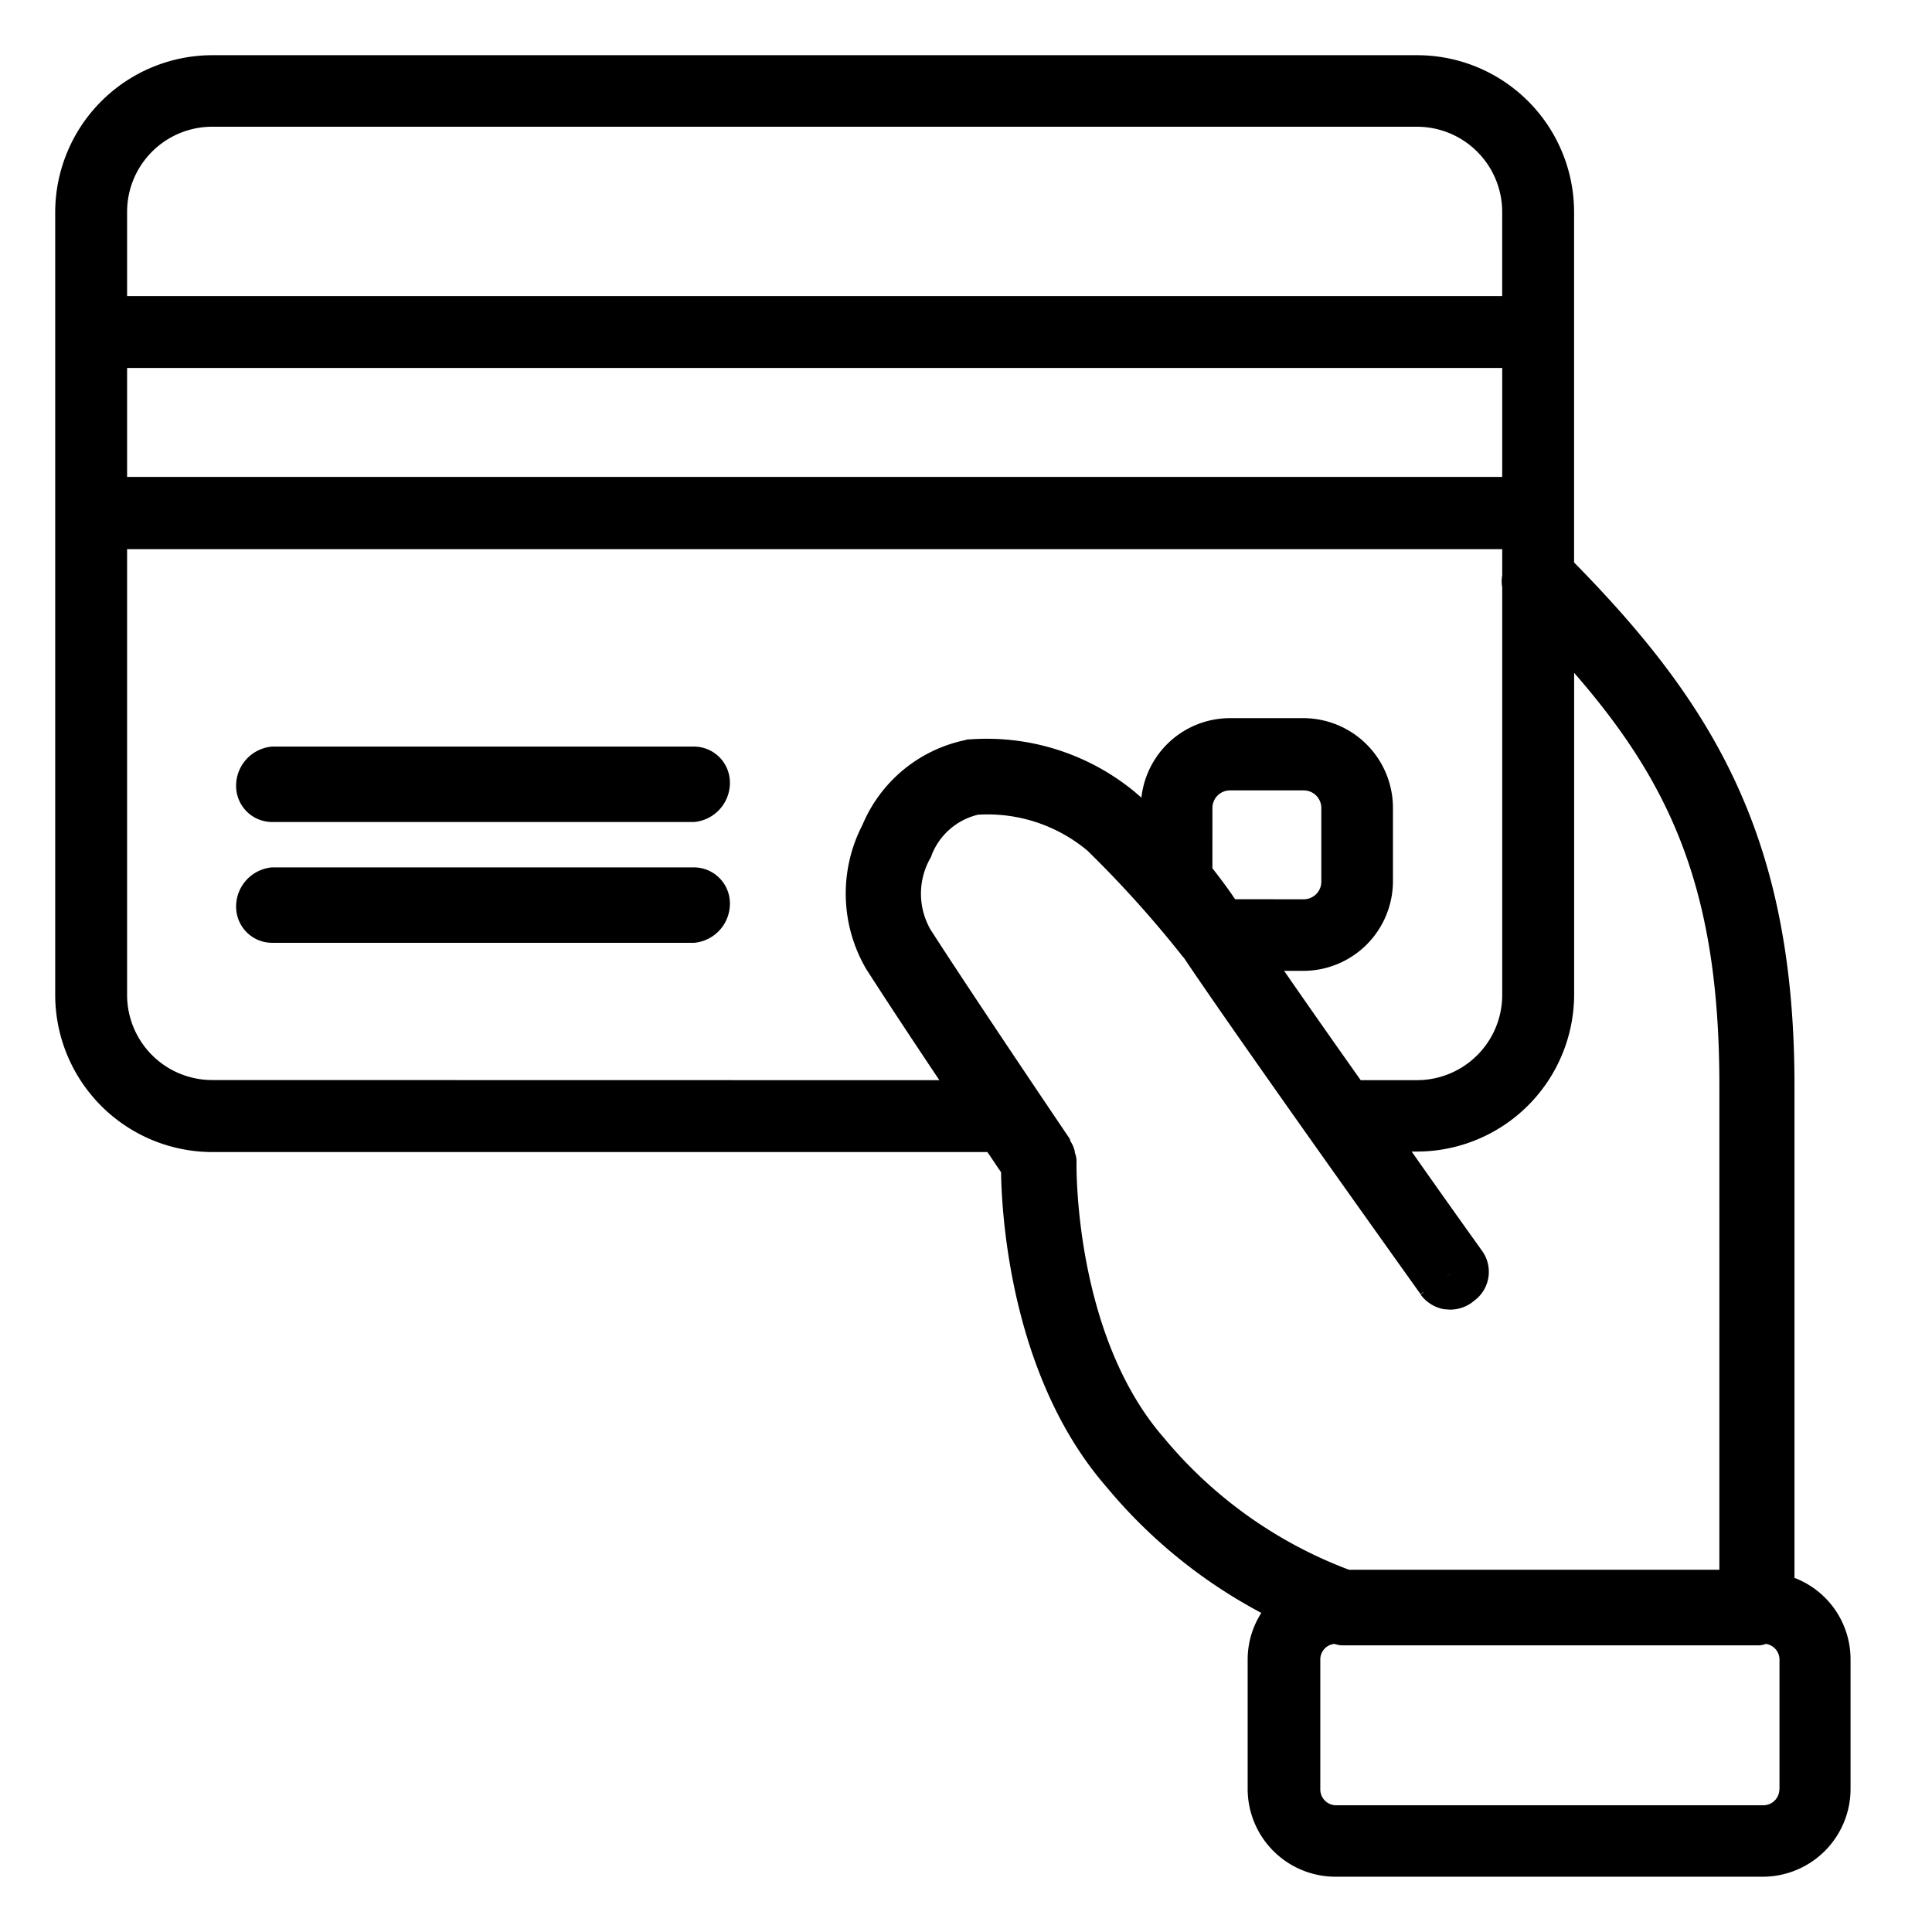<svg xmlns="http://www.w3.org/2000/svg" xmlns:xlink="http://www.w3.org/1999/xlink" width="70" height="70" viewBox="0 0 70 70">
  <defs>
    <clipPath id="clip-credit-card-payment">
      <rect width="70" height="70"/>
    </clipPath>
  </defs>
  <g id="credit-card-payment" clip-path="url(#clip-credit-card-payment)">
    <rect width="70" height="70" fill="rgba(255,255,255,0)"/>
    <g id="credit-card-payment-2" data-name="credit-card-payment" transform="translate(-3.3 -3.79)">
      <g id="Rectangle_63" transform="translate(11.852 30.838)">
        <path id="Path_19" data-name="Path 19" d="M26.924,27.755H11.633a1.306,1.306,0,0,1-1.3-1.3,1.424,1.424,0,0,1,1.3-1.433H26.924a1.306,1.306,0,0,1,1.3,1.3A1.424,1.424,0,0,1,26.924,27.755Z" transform="translate(-10.33 -25.02)"/>
      </g>
      <g id="Rectangle_64" transform="translate(11.852 35.215)">
        <path id="Path_20" data-name="Path 20" d="M26.924,31.115H11.633a1.306,1.306,0,0,1-1.3-1.3,1.424,1.424,0,0,1,1.3-1.433H26.924a1.306,1.306,0,0,1,1.3,1.3A1.424,1.424,0,0,1,26.924,31.115Z" transform="translate(-10.33 -28.38)"/>
      </g>
      <path id="Path_21" data-name="Path 21" d="M68.317,60.953V43.108c0-8.962-2.931-13.794-7.985-18.939V11.456A5.687,5.687,0,0,0,54.667,5.79h-43.7A5.7,5.7,0,0,0,5.3,11.456V39.865a5.7,5.7,0,0,0,5.666,5.666H39.075c.208.3.365.547.495.729.026,1.706.4,7.477,3.816,11.4A18.615,18.615,0,0,0,49,62.229a3.134,3.134,0,0,0-.495,1.68v4.7a3.183,3.183,0,0,0,3.178,3.178H67.171a3.183,3.183,0,0,0,3.178-3.178v-4.7A3.159,3.159,0,0,0,68.3,60.953ZM10.966,8.382H54.653a3.088,3.088,0,0,1,3.074,3.074v3.061H7.905V11.456a3.085,3.085,0,0,1,3.061-3.074Zm-3.061,8.74H57.728v3.947H7.905V17.122Zm3.074,25.8a3.085,3.085,0,0,1-3.074-3.061V23.687H57.728v.951a1.192,1.192,0,0,0,0,.43V39.852a3.088,3.088,0,0,1-3.074,3.074H52.6c-.977-1.381-1.954-2.774-2.774-3.96h.7a3.252,3.252,0,0,0,3.243-3.243v-2.67a3.252,3.252,0,0,0-3.243-3.243h-2.67a3.23,3.23,0,0,0-3.2,2.879l-.274-.234a8.429,8.429,0,0,0-5.94-1.876.385.385,0,0,0-.169.026,5.186,5.186,0,0,0-3.725,3.074,5.411,5.411,0,0,0,.13,5.21c.638,1,1.68,2.579,2.657,4.038Zm37.07-6.552c-.261-.391-.534-.755-.821-1.12V33.065a.639.639,0,0,1,.638-.638h2.67a.639.639,0,0,1,.638.638v2.67a.639.639,0,0,1-.638.638Zm-1.863,2.11c1.954,2.918,7.88,11.215,8.584,12.2l.1-.078v.013l-.1.078a1.344,1.344,0,0,0,.86.534c.065,0,.143.013.208.013A1.35,1.35,0,0,0,56.607,51l.1-.078A1.3,1.3,0,0,0,57,49.113c-.026-.039-1.133-1.576-2.553-3.6h.221a5.7,5.7,0,0,0,5.666-5.666V28.168c3.543,4.064,5.262,7.933,5.262,14.94V60.666H52.179a16.041,16.041,0,0,1-6.708-4.78c-3.23-3.7-3.178-9.769-3.165-10.056a1.023,1.023,0,0,0-.065-.287V45.5a1.105,1.105,0,0,0-.143-.339c-.026-.039-.026-.091-.052-.13-.612-.9-3.725-5.523-5.028-7.555a2.611,2.611,0,0,1-.026-2.566.481.481,0,0,0,.065-.143,2.4,2.4,0,0,1,1.68-1.459,5.648,5.648,0,0,1,3.96,1.3,40.224,40.224,0,0,1,3.478,3.869Zm9.5,11.58.117-.091.039-.026ZM67.77,68.612a.581.581,0,0,1-.573.586H51.71a.573.573,0,0,1-.573-.586v-4.7a.565.565,0,0,1,.508-.56,1.108,1.108,0,0,0,.287.052h15.1a.762.762,0,0,0,.247-.052.574.574,0,0,1,.495.56v4.7Z" transform="translate(0 0)"/>
    </g>
  </g>
</svg>
